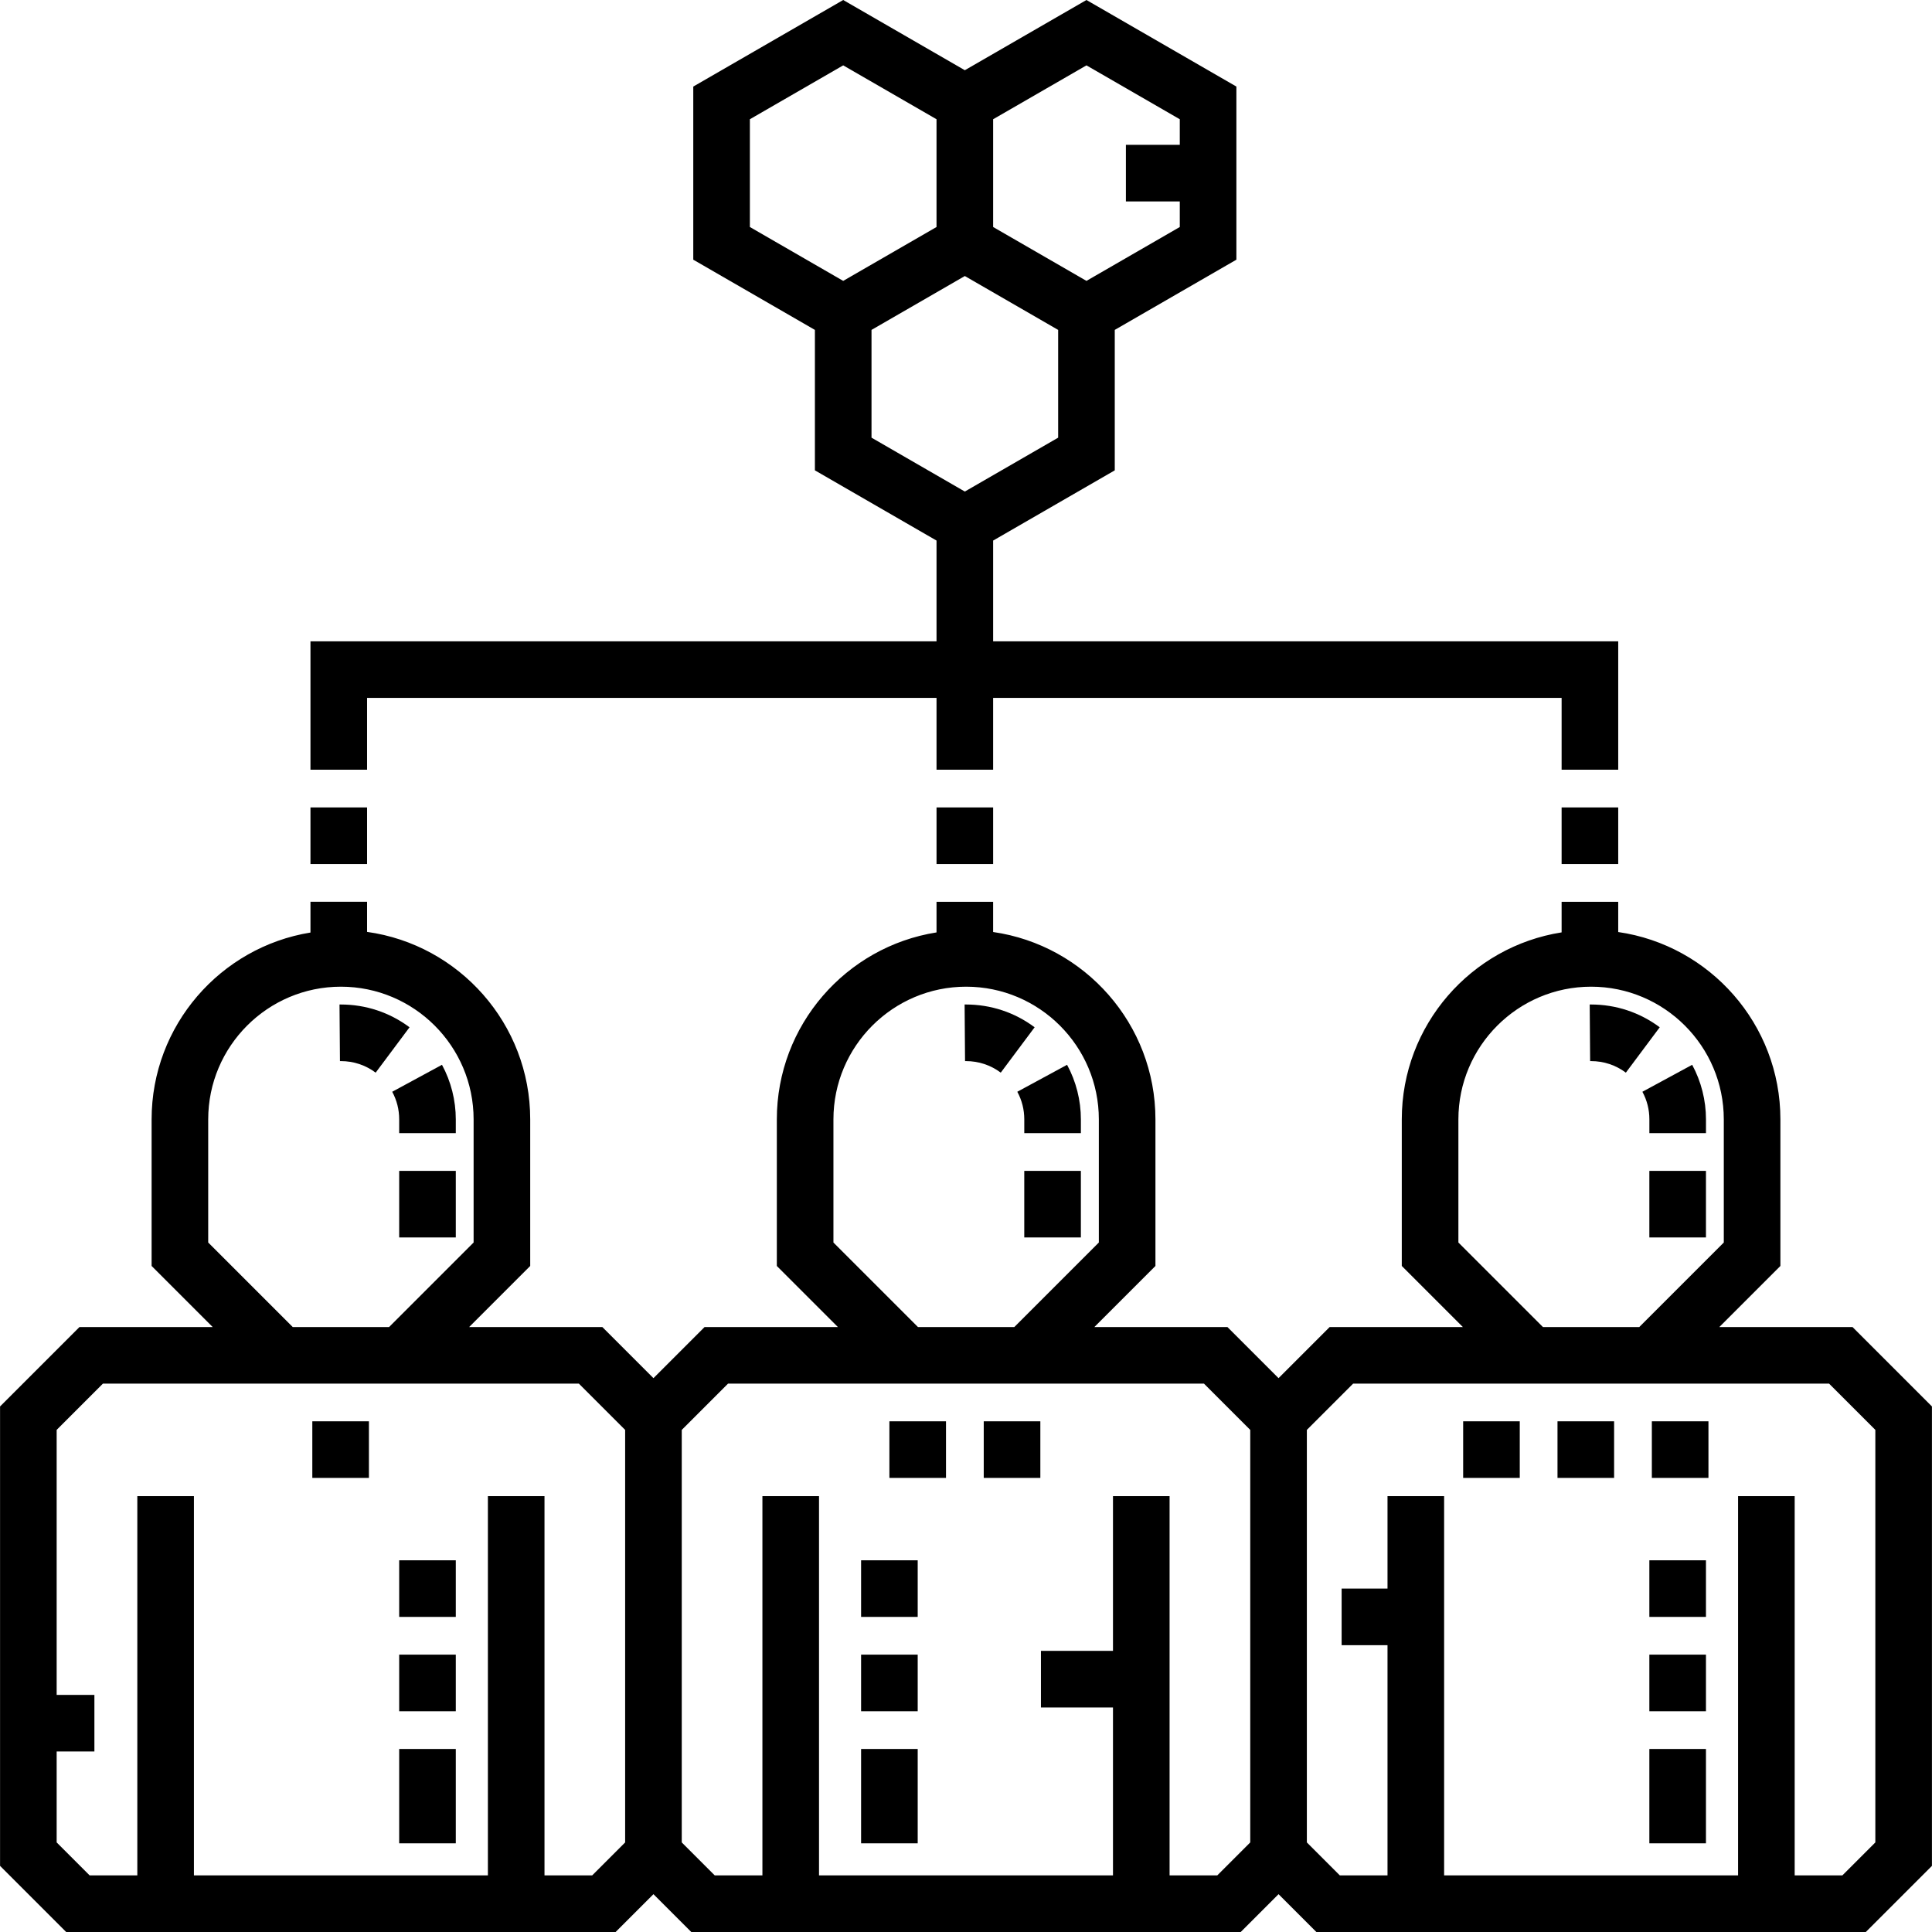 <svg xmlns="http://www.w3.org/2000/svg" viewBox="0 0 512 512"><g><g><g><path d="M105.789,296.648v3.644h15.001v-3.644c0-5.043-1.266-10.047-3.661-14.467l-13.189,7.147 C105.167,291.592,105.789,294.055,105.789,296.648z"></path><path d="M90.344,281.203c3.346,0,6.531,1.058,9.212,3.059l8.975-12.021c-5.292-3.95-11.581-6.039-18.245-6.039l-0.311,0.002 l0.118,15.001L90.344,281.203z"></path><rect x="105.789" y="310.295" width="15.001" height="17.642"></rect><rect x="82.767" y="376.661" width="15.001" height="15.001"></rect><rect x="271.442" y="310.295" width="15.001" height="17.642"></rect><path d="M256,281.203c3.346,0,6.532,1.057,9.21,3.058l8.976-12.02c-5.289-3.95-11.578-6.039-18.243-6.039l-0.312,0.002 l0.117,15.001L256,281.203z"></path><path d="M271.445,296.648v3.643h15.001v-3.643c0-5.044-1.266-10.047-3.66-14.467l-13.19,7.147 C270.823,291.591,271.445,294.055,271.445,296.648z"></path><rect x="260.701" y="376.661" width="15.001" height="15.001"></rect><rect x="235.699" y="376.661" width="15.001" height="15.001"></rect><rect x="437.096" y="310.295" width="15.001" height="17.642"></rect><path d="M421.657,281.203c3.346,0,6.532,1.058,9.213,3.059l8.974-12.022c-5.293-3.95-11.582-6.038-18.244-6.038l-0.312,0.002 l0.117,15.001L421.657,281.203z"></path><path d="M437.101,296.648v3.644h15.001v-3.642c0.001-5.044-1.265-10.047-3.659-14.469l-13.19,7.147 C436.48,291.592,437.102,294.054,437.101,296.648z"></path><path d="M490.94,351.679h-35.303l16.187-16.187v-38.842c0-25.221-18.71-46.155-42.979-49.653v-8.016h-15.001v8.109 c-23.966,3.762-42.357,24.554-42.357,49.56v38.842l16.187,16.187h-35.303l-13.544,13.544l-13.544-13.544h-35.267l16.187-16.187 v-38.842c0-25.234-18.728-46.176-43.014-49.658v-8.01h-15.001v8.115c-23.949,3.778-42.32,24.56-42.32,49.554v38.842 l16.187,16.187h-35.338l-13.544,13.544l-13.544-13.544h-35.303l16.186-16.187V296.65c0-25.31-18.841-46.303-43.234-49.69v-7.979 H82.278v8.15c-23.841,3.87-42.101,24.602-42.101,49.519v38.842l16.187,16.187H21.06L0.015,372.723v121.751L17.541,512h145.605 l10.026-10.026L183.198,512h145.605l10.026-10.026L348.855,512H494.46l17.525-17.526v-121.75L490.94,351.679z M55.177,329.278 v-32.629c0-19.391,15.776-35.167,35.168-35.167c19.391,0,35.167,15.775,35.167,35.167v32.629l-22.4,22.4H77.577L55.177,329.278z M165.671,488.26l-8.738,8.739h-12.636v-100.51h-15.001v100.51H51.392v-100.51H36.391v100.51H23.755l-8.739-8.739v-24.098h10.001 v-15.001H15.016v-70.225l12.257-12.257h126.14l12.257,12.257V488.26z M220.869,329.278v-32.629 c0-19.391,15.775-35.167,35.167-35.167s35.168,15.775,35.168,35.167v32.629l-22.4,22.4H243.27L220.869,329.278z M331.328,488.26 l-8.739,8.739h-12.637v-100.51h-15.001v41.005h-19.091v15.001h19.091v44.504h-77.902v-100.51h-15.001v100.51h-12.636 l-8.739-8.739V378.937l12.257-12.257h126.141l12.257,12.257V488.26z M386.49,329.278v-32.629 c0-19.391,15.775-35.167,35.167-35.167c19.392,0,35.167,15.775,35.167,35.167v32.629l-22.4,22.4h-25.533L386.49,329.278z M496.985,488.26L496.985,488.26l-8.739,8.739h-12.637v-100.51h-15.001v100.51h-77.902v-100.51h-15.001v24.504h-12.159v15.001 h12.159v61.005h-12.636l-8.739-8.739V378.937l12.257-12.257h126.141l12.257,12.257V488.26z"></path><rect x="387.752" y="376.661" width="15.001" height="15.001"></rect><rect x="437.756" y="376.661" width="15.001" height="15.001"></rect><rect x="412.754" y="376.661" width="15.001" height="15.001"></rect><rect x="248.19" y="213.978" width="15.001" height="15.001"></rect><rect x="413.844" y="213.978" width="15.001" height="15.001"></rect><rect x="82.277" y="213.978" width="15.001" height="15.001"></rect><path d="M97.278,184.953h150.91v19.026h15.001v-19.026h150.655v19.026h15.001v-34.027H263.191v-26.696l32.232-18.609V87.428 l32.232-18.609V22.94L287.922,0l-32.233,18.609L223.457,0l-39.732,22.94v45.88l32.232,18.609v37.218l32.232,18.609v26.696H82.277 v34.027h15.001V184.953z M263.192,31.601l24.731-14.278l24.731,14.278v6.779h-14.28V53.38h14.28v6.779l-24.731,14.278 l-24.731-14.278V31.601z M198.725,60.159V31.601l24.731-14.278l24.731,14.278v28.558l-24.731,14.278L198.725,60.159z M230.959,115.986V87.428h-0.001L255.69,73.15l24.732,14.278v28.557l-24.732,14.279L230.959,115.986z"></path><rect x="105.789" y="463.498" width="15.001" height="25.002"></rect><rect x="105.789" y="438.496" width="15.001" height="15.001"></rect><rect x="105.789" y="413.494" width="15.001" height="15.001"></rect><rect x="228.199" y="463.498" width="15.001" height="25.002"></rect><rect x="228.199" y="413.494" width="15.001" height="15.001"></rect><rect x="228.199" y="438.496" width="15.001" height="15.001"></rect><rect x="437.096" y="413.494" width="15.001" height="15.001"></rect><rect x="437.096" y="463.498" width="15.001" height="25.002"></rect><rect x="437.096" y="438.496" width="15.001" height="15.001"></rect></g></g></g><g></g><g></g><g></g><g></g><g></g><g></g><g></g><g></g><g></g><g></g><g></g><g></g><g></g><g></g><g></g></svg>